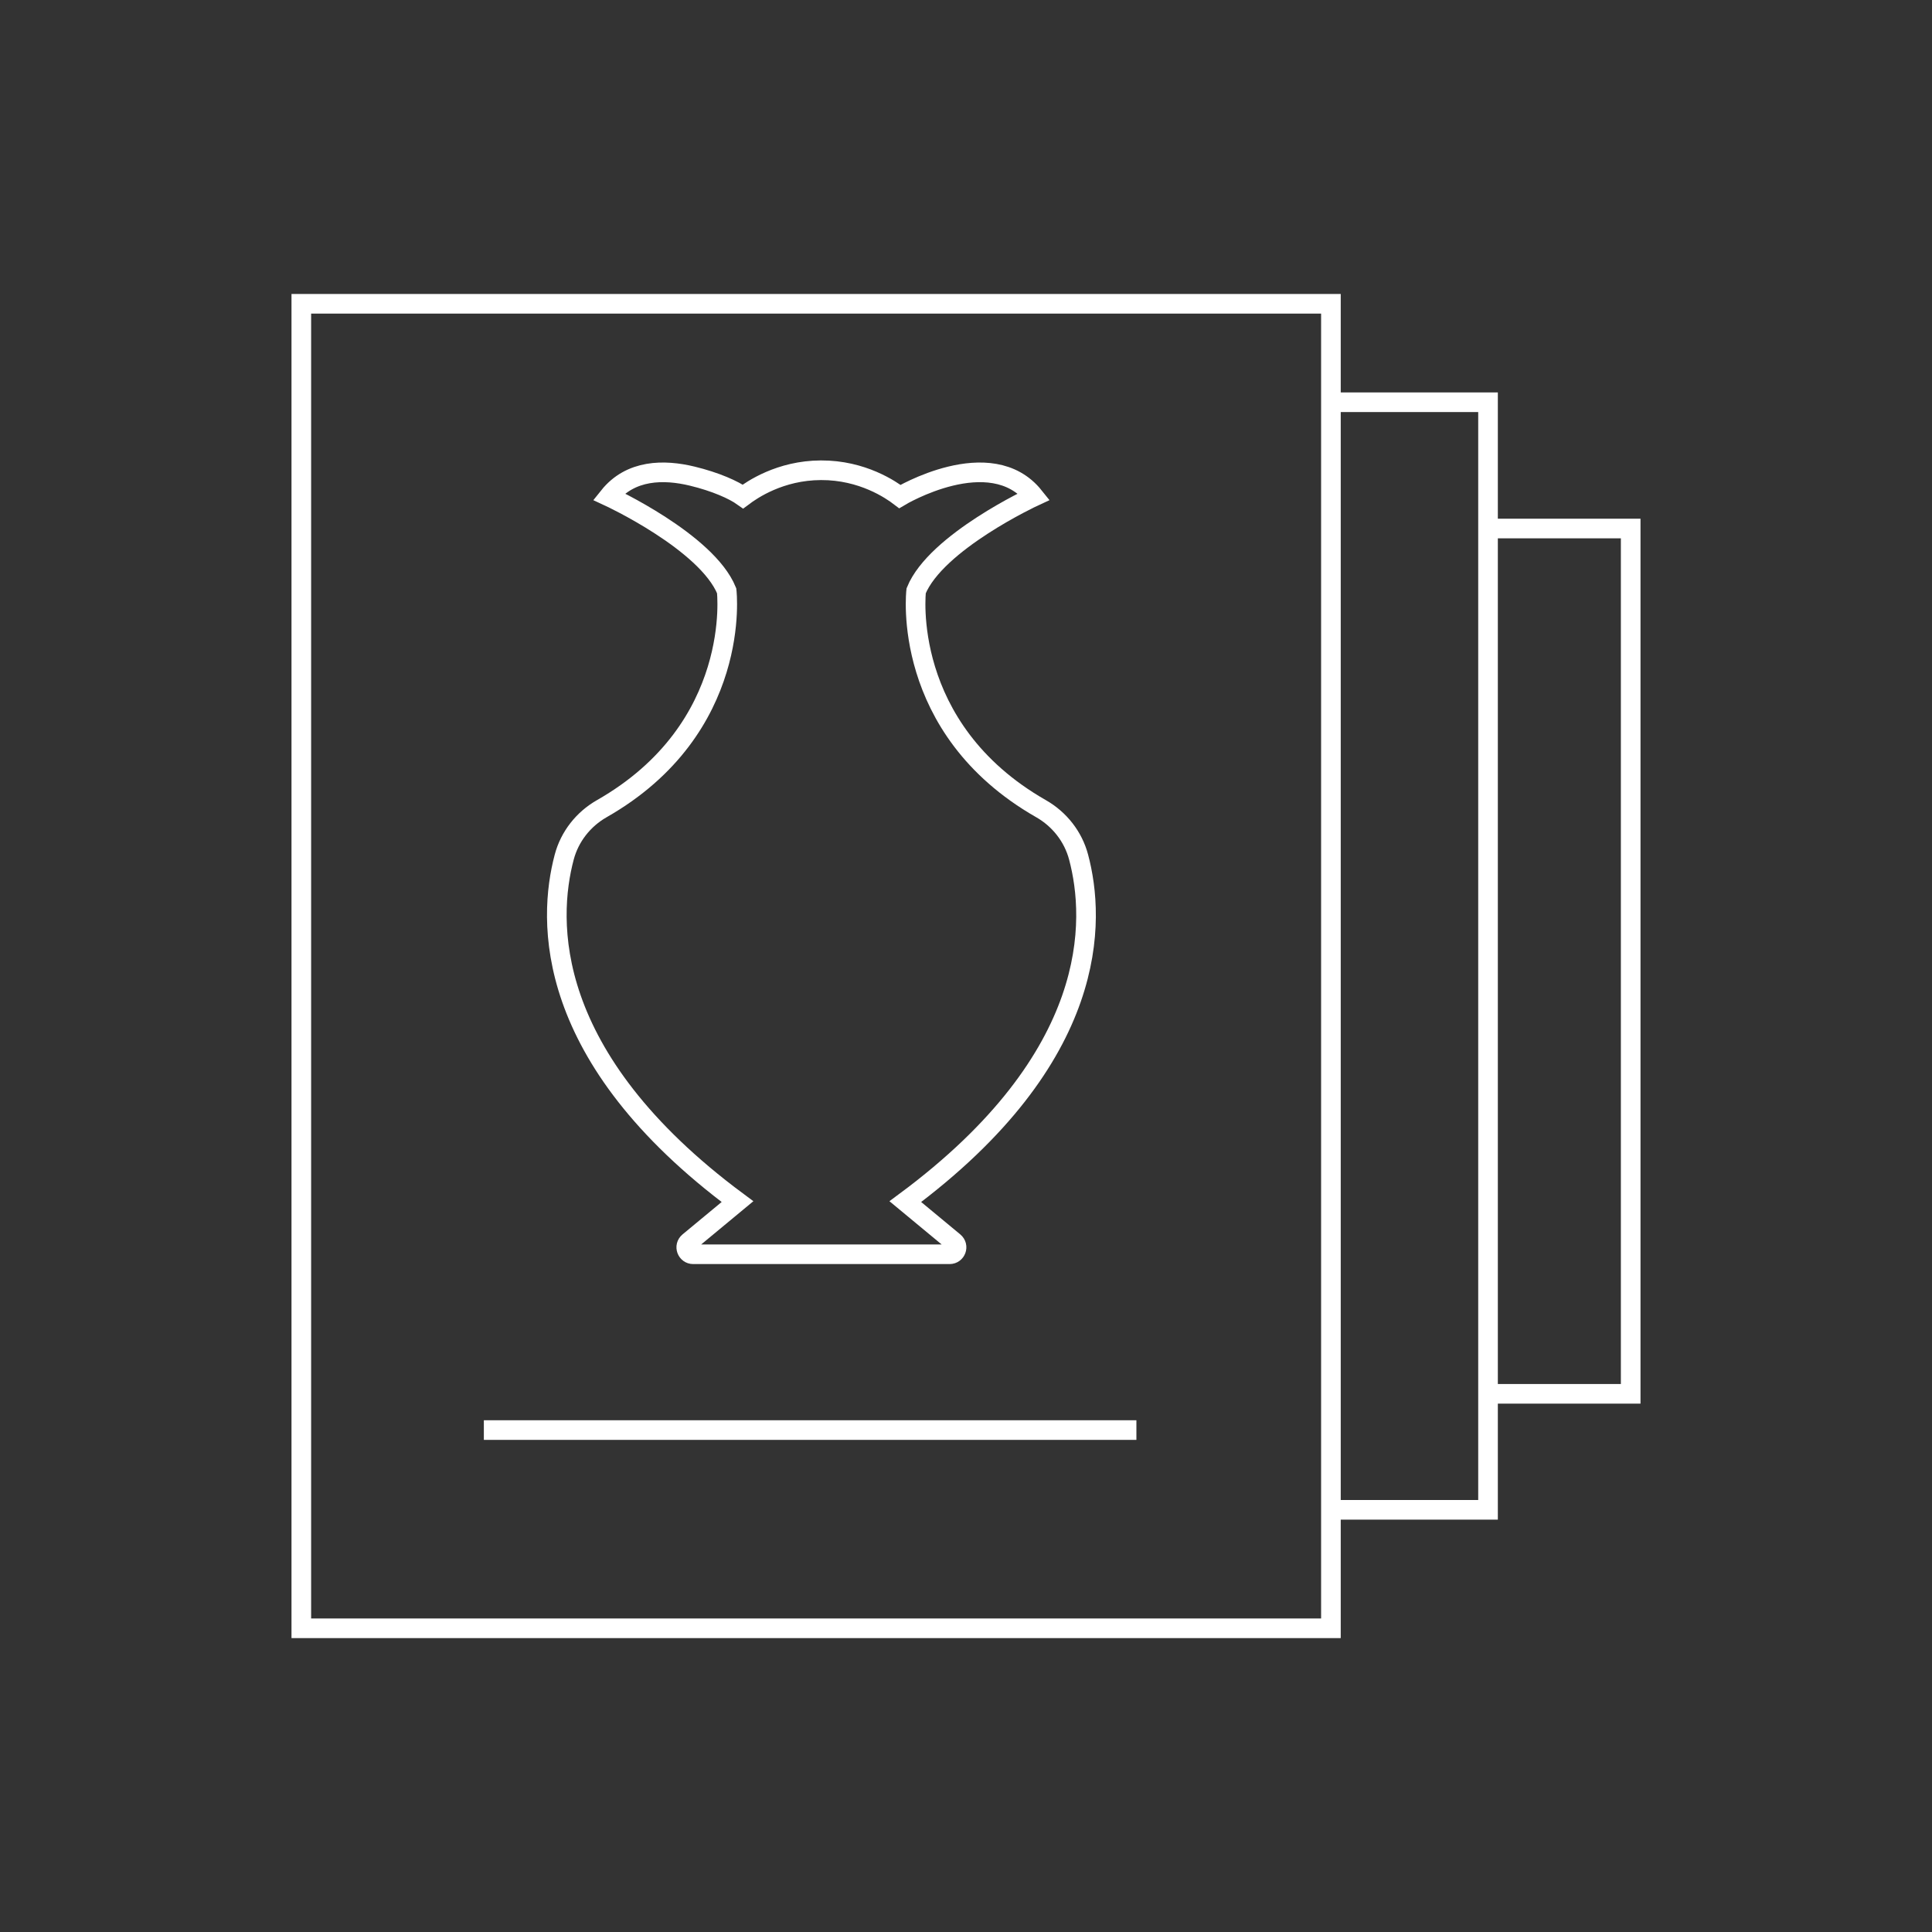 <?xml version="1.0" encoding="UTF-8"?>
<svg id="Calque_1" data-name="Calque 1" xmlns="http://www.w3.org/2000/svg" viewBox="0 0 250 250">
  <rect x="0" y="0" width="250" height="250" fill="#333333" stroke="none"/>
  <rect x="38.99" y="39.31" width="133.23" height="171.39" style="fill: none; stroke: #fff; stroke-miterlimit: 10; stroke-width: 2.54px;"/>
  <polyline points="172.23 52.05 192.55 52.05 192.55 195.37 172.23 195.37" style="fill: none; stroke: #fff; stroke-miterlimit: 10; stroke-width: 2.54px;"/>
  <polyline points="192.55 68.39 211.01 68.39 211.01 180.36 192.55 180.36" style="fill: none; stroke: #fff; stroke-miterlimit: 10; stroke-width: 2.54px;"/>
  <line x1="62.61" y1="185.05" x2="147.05" y2="185.05" style="fill: none; stroke: #fff; stroke-miterlimit: 10; stroke-width: 2.54px;"/>
  <path d="M107.77,162.3h15.11c.84,0,1.22-1.05.57-1.59l-6.3-5.22c25.25-18.72,24.59-36.44,22.42-44.58-.7-2.65-2.47-4.9-4.85-6.26-18.28-10.43-16.17-28.2-16.17-28.2,2.58-6.33,15.25-12.2,15.25-12.2-5.63-7.04-17.36,0-17.36,0-1.13-.86-4.83-3.42-10.21-3.4-5.3.02-8.94,2.54-10.09,3.4-1.21-.86-3.52-1.9-6.57-2.64-3.64-.88-7.98-.88-10.79,2.64,0,0,12.67,5.86,15.25,12.2,0,0,2.12,17.78-16.17,28.2-2.38,1.36-4.15,3.61-4.85,6.26-2.16,8.14-2.82,25.86,22.42,44.58l-6.3,5.22c-.65.54-.27,1.59.57,1.59h18.05Z" style="fill: none; stroke: #fff; stroke-miterlimit: 10; stroke-width: 2.54px;"/>
</svg>